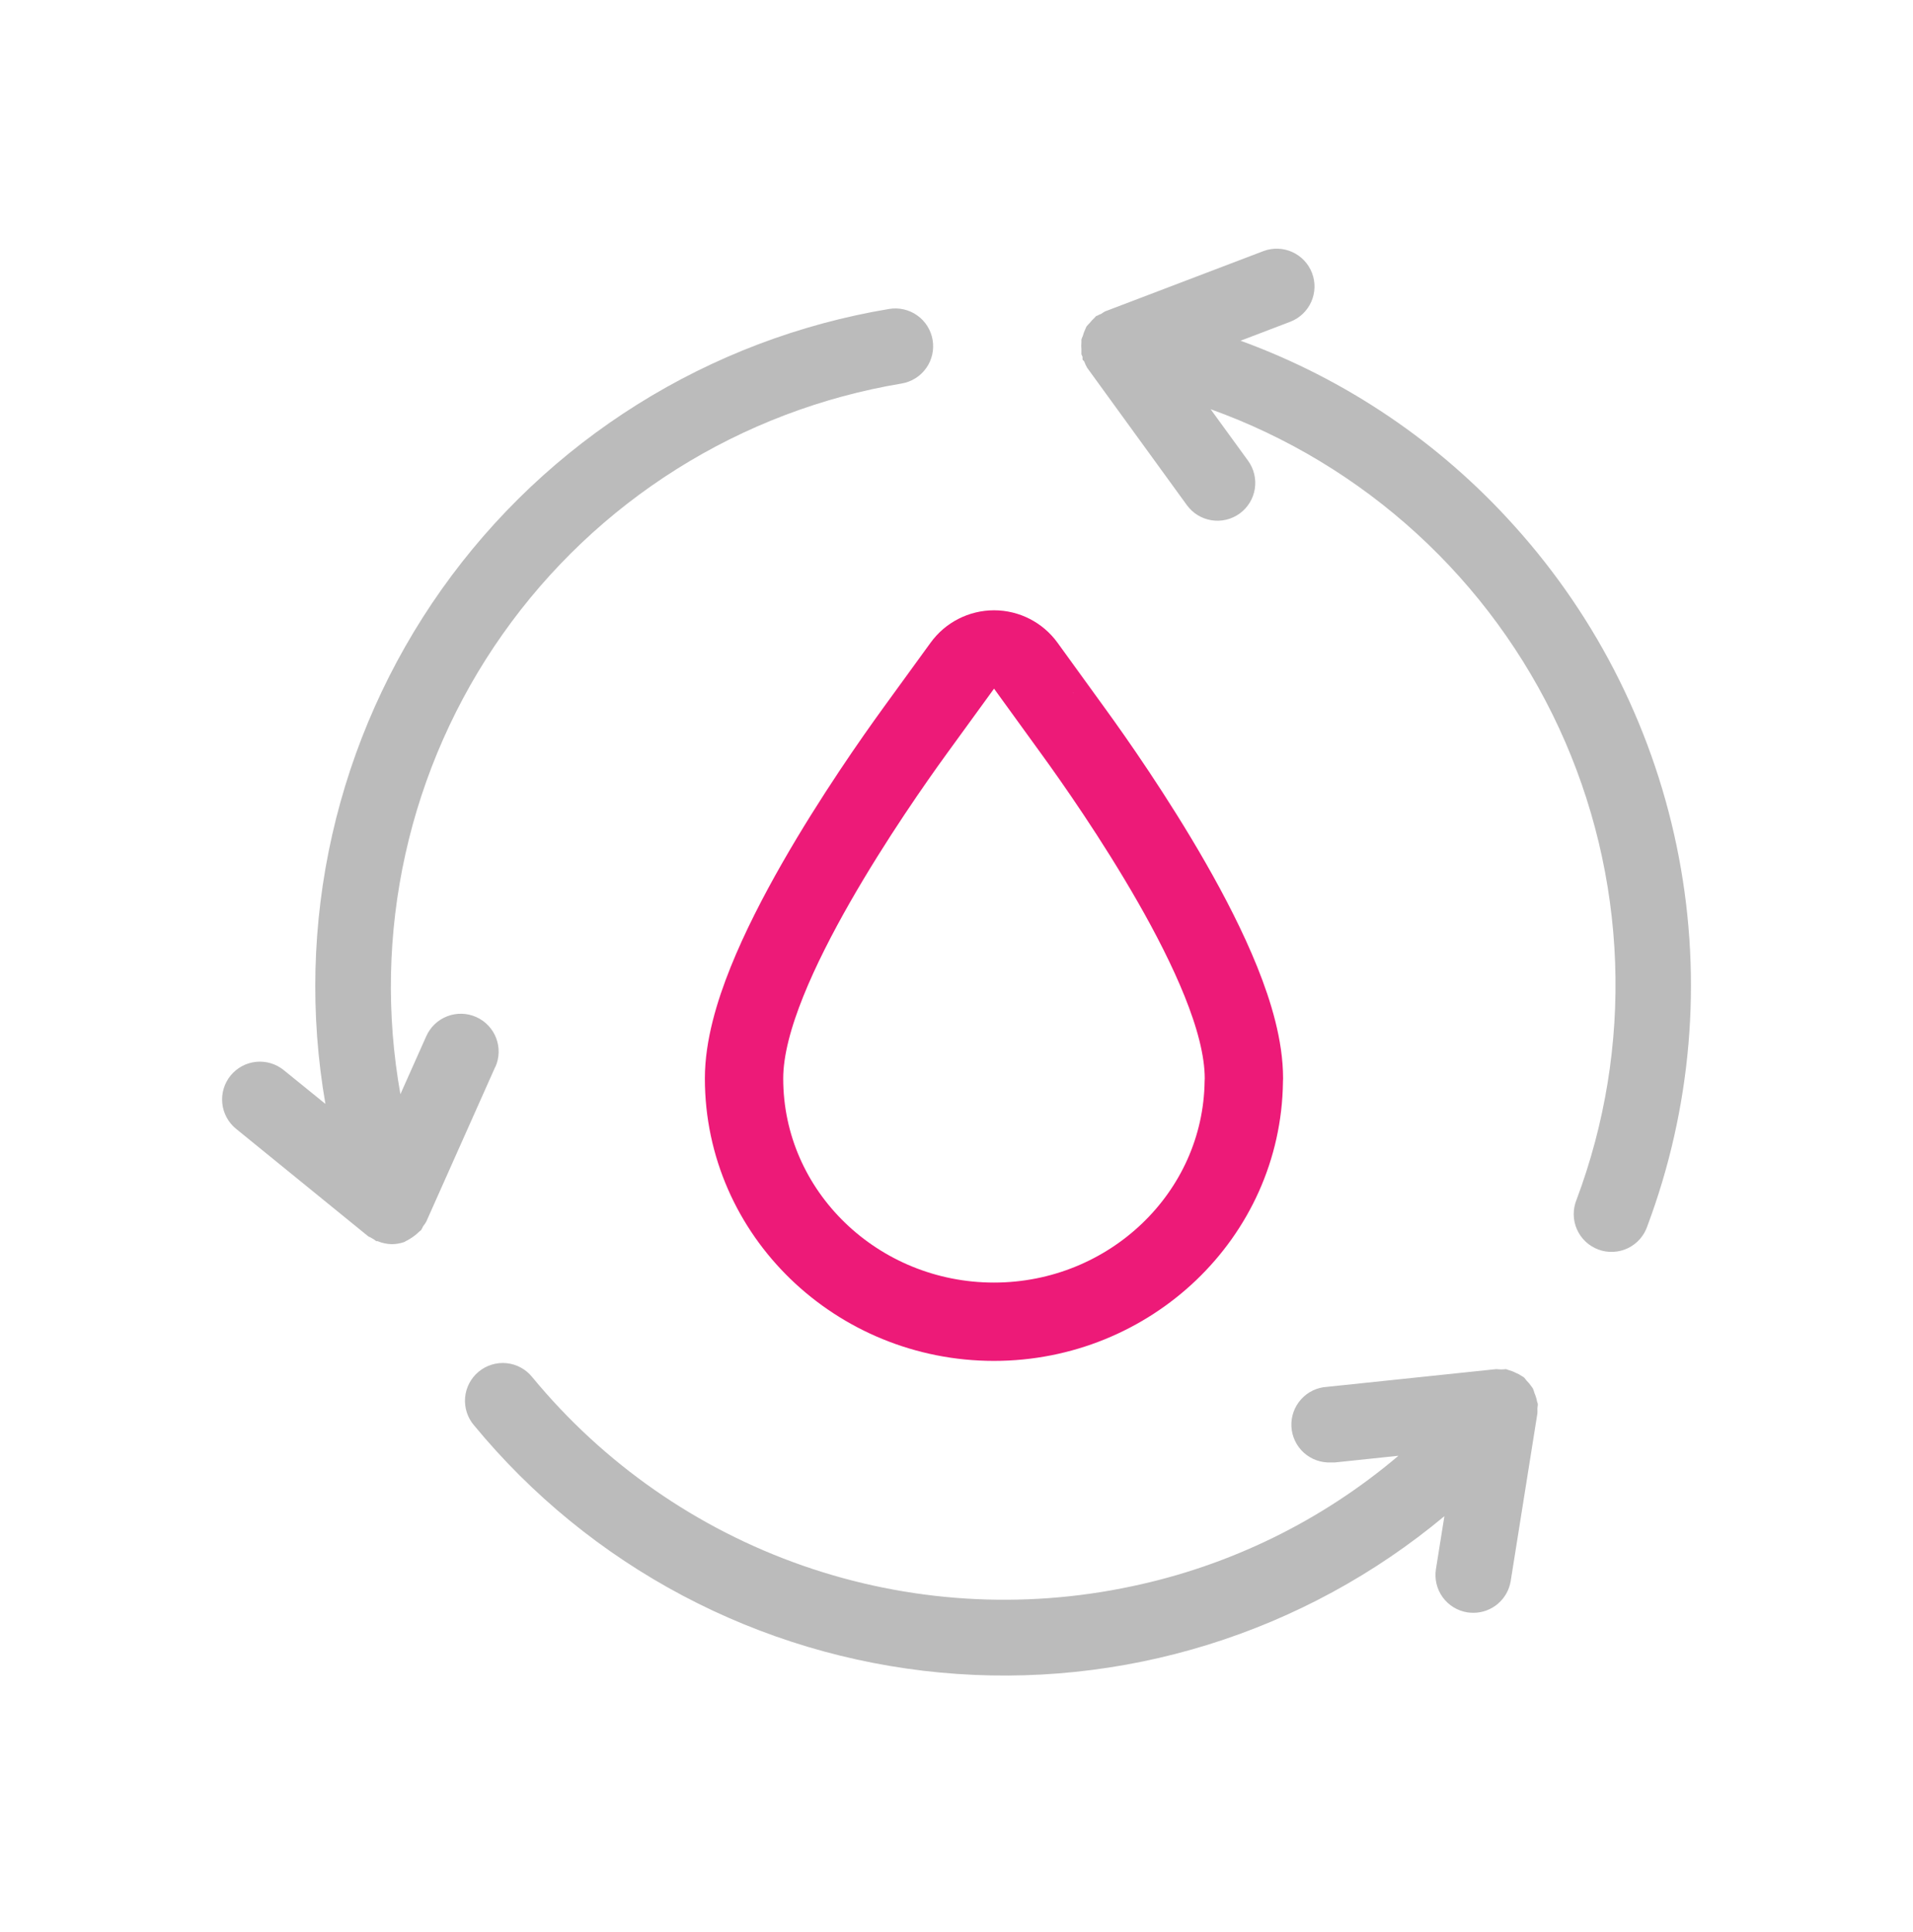 <svg width="100" height="101" viewBox="0 0 100 101" fill="none" xmlns="http://www.w3.org/2000/svg">
<path d="M65.018 56.539C65.022 56.486 65.024 56.433 65.024 56.379C65.024 54.78 64.501 53.002 63.828 51.327C63.139 49.612 62.215 47.817 61.25 46.131C59.321 42.757 57.147 39.665 56.13 38.264C56.13 38.264 56.129 38.264 56.129 38.263L53.621 34.799C53.236 34.268 52.62 33.953 51.964 33.952C51.308 33.952 50.691 34.266 50.306 34.797L47.788 38.263L47.788 38.264C46.771 39.666 44.597 42.758 42.667 46.134C41.703 47.82 40.778 49.615 40.089 51.33C39.417 53.004 38.894 54.781 38.894 56.379C38.894 63.456 44.813 69.097 51.958 69.097C59.049 69.097 64.929 63.54 65.018 56.539Z" stroke="#ED1A78" stroke-width="4.095" stroke-linejoin="round"/>
<path d="M25.891 55.77L22.279 63.872C22.233 63.953 22.18 64.029 22.121 64.101C22.088 64.173 22.051 64.243 22.01 64.311C21.983 64.342 21.943 64.354 21.915 64.386C21.77 64.529 21.608 64.655 21.433 64.761C21.362 64.801 21.299 64.844 21.228 64.876C21.157 64.907 21.18 64.912 21.152 64.923C20.936 65.001 20.707 65.041 20.477 65.042C20.223 65.036 19.972 64.983 19.738 64.884C19.738 64.884 19.694 64.884 19.674 64.884C19.655 64.884 19.579 64.809 19.524 64.781L19.449 64.738C19.406 64.716 19.363 64.692 19.323 64.666C19.291 64.666 19.259 64.639 19.228 64.615L12.339 59.011C12.137 58.847 11.97 58.645 11.847 58.417C11.724 58.188 11.646 57.938 11.62 57.68C11.593 57.422 11.618 57.161 11.692 56.912C11.766 56.663 11.889 56.432 12.052 56.23C12.216 56.029 12.418 55.862 12.646 55.738C12.875 55.615 13.125 55.538 13.383 55.511C13.641 55.484 13.902 55.509 14.151 55.583C14.4 55.657 14.631 55.78 14.833 55.944L17.011 57.71C16.2 53.046 16.32 48.266 17.364 43.648C18.408 39.03 20.355 34.664 23.093 30.801C25.832 26.939 29.307 23.656 33.319 21.142C37.331 18.627 41.801 16.932 46.471 16.152C46.988 16.064 47.518 16.185 47.946 16.488C48.374 16.791 48.663 17.252 48.751 17.768C48.84 18.285 48.719 18.816 48.416 19.244C48.112 19.671 47.652 19.961 47.135 20.049C42.964 20.745 38.973 22.261 35.392 24.511C31.811 26.76 28.713 29.698 26.276 33.153C23.838 36.609 22.111 40.514 21.194 44.641C20.276 48.769 20.187 53.038 20.931 57.201L22.283 54.169C22.496 53.69 22.891 53.315 23.381 53.127C23.87 52.94 24.414 52.954 24.893 53.167C25.372 53.381 25.747 53.775 25.935 54.265C26.123 54.755 26.109 55.299 25.895 55.778L25.891 55.77ZM79.149 27.479C75.248 23.132 70.337 19.811 64.849 17.812L67.469 16.812C67.952 16.62 68.339 16.245 68.548 15.77C68.757 15.294 68.77 14.756 68.584 14.271C68.399 13.786 68.03 13.393 67.557 13.178C67.085 12.963 66.546 12.942 66.058 13.121L57.759 16.282C57.693 16.32 57.63 16.36 57.569 16.405C57.487 16.435 57.408 16.472 57.332 16.516H57.304C57.265 16.547 57.245 16.591 57.209 16.622C57.119 16.7 57.037 16.788 56.964 16.883C56.906 16.941 56.85 17.002 56.798 17.065C56.771 17.112 56.755 17.168 56.731 17.215C56.677 17.325 56.635 17.44 56.605 17.559C56.575 17.622 56.55 17.687 56.53 17.753C56.53 17.8 56.53 17.848 56.53 17.895C56.518 18.015 56.518 18.135 56.53 18.255C56.53 18.31 56.53 18.361 56.53 18.413C56.53 18.464 56.53 18.488 56.53 18.523C56.547 18.568 56.567 18.611 56.589 18.654C56.589 18.697 56.589 18.745 56.589 18.788C56.589 18.832 56.656 18.851 56.676 18.895C56.717 19.01 56.768 19.121 56.83 19.227L62.043 26.408C62.196 26.618 62.388 26.796 62.609 26.932C62.831 27.067 63.077 27.158 63.333 27.198C63.589 27.239 63.851 27.229 64.103 27.168C64.356 27.107 64.594 26.997 64.804 26.845C65.014 26.692 65.192 26.5 65.327 26.279C65.463 26.057 65.553 25.811 65.594 25.555C65.634 25.299 65.624 25.037 65.563 24.785C65.503 24.532 65.393 24.294 65.24 24.084L63.284 21.393C67.272 22.825 70.936 25.036 74.062 27.897C77.189 30.758 79.715 34.212 81.495 38.058C83.274 41.904 84.271 46.065 84.428 50.3C84.585 54.535 83.899 58.759 82.409 62.726C82.31 62.971 82.26 63.234 82.264 63.498C82.268 63.763 82.325 64.024 82.431 64.266C82.538 64.508 82.692 64.726 82.884 64.908C83.077 65.089 83.304 65.23 83.552 65.323C83.8 65.415 84.064 65.456 84.328 65.444C84.593 65.432 84.852 65.368 85.091 65.254C85.329 65.14 85.543 64.979 85.719 64.781C85.894 64.583 86.028 64.352 86.112 64.101C88.419 57.945 88.99 51.273 87.761 44.815C86.533 38.356 83.554 32.359 79.149 27.479ZM80.216 72.836C80.192 72.753 80.165 72.671 80.133 72.591C80.109 72.547 80.073 72.512 80.046 72.468C79.975 72.364 79.894 72.268 79.805 72.18C79.76 72.119 79.713 72.061 79.662 72.006C79.622 71.977 79.579 71.951 79.536 71.927C79.442 71.863 79.341 71.81 79.236 71.769C79.11 71.703 78.977 71.652 78.84 71.615C78.803 71.599 78.765 71.586 78.726 71.575C78.561 71.594 78.396 71.594 78.232 71.575H78.208L69.382 72.5C68.858 72.527 68.366 72.76 68.015 73.15C67.663 73.54 67.48 74.053 67.507 74.577C67.534 75.101 67.768 75.593 68.157 75.945C68.547 76.296 69.06 76.479 69.584 76.452C69.653 76.456 69.721 76.456 69.79 76.452L73.102 76.104C69.093 79.505 64.299 81.851 59.154 82.93C53.431 84.149 47.483 83.773 41.959 81.845C36.435 79.917 31.545 76.509 27.824 71.994C27.66 71.789 27.457 71.619 27.226 71.494C26.995 71.368 26.742 71.29 26.481 71.264C26.22 71.237 25.956 71.263 25.705 71.34C25.454 71.416 25.221 71.542 25.019 71.71C24.817 71.877 24.651 72.084 24.529 72.317C24.408 72.549 24.334 72.804 24.312 73.066C24.291 73.327 24.321 73.59 24.402 73.84C24.483 74.09 24.613 74.321 24.785 74.519C27.796 78.173 31.499 81.195 35.682 83.412C39.865 85.629 44.445 86.997 49.158 87.438C53.872 87.879 58.626 87.383 63.148 85.98C67.669 84.577 71.868 82.294 75.504 79.262L75.062 82.029C74.98 82.546 75.107 83.075 75.414 83.499C75.722 83.923 76.185 84.207 76.702 84.29C76.807 84.305 76.912 84.313 77.018 84.313C77.489 84.314 77.943 84.146 78.301 83.841C78.659 83.536 78.896 83.114 78.971 82.649L80.366 73.887C80.37 73.808 80.37 73.729 80.366 73.65C80.366 73.563 80.394 73.476 80.386 73.385C80.375 73.342 80.362 73.3 80.346 73.259C80.32 73.113 80.276 72.971 80.216 72.836Z" fill="#BBBBBB"/>
</svg>
